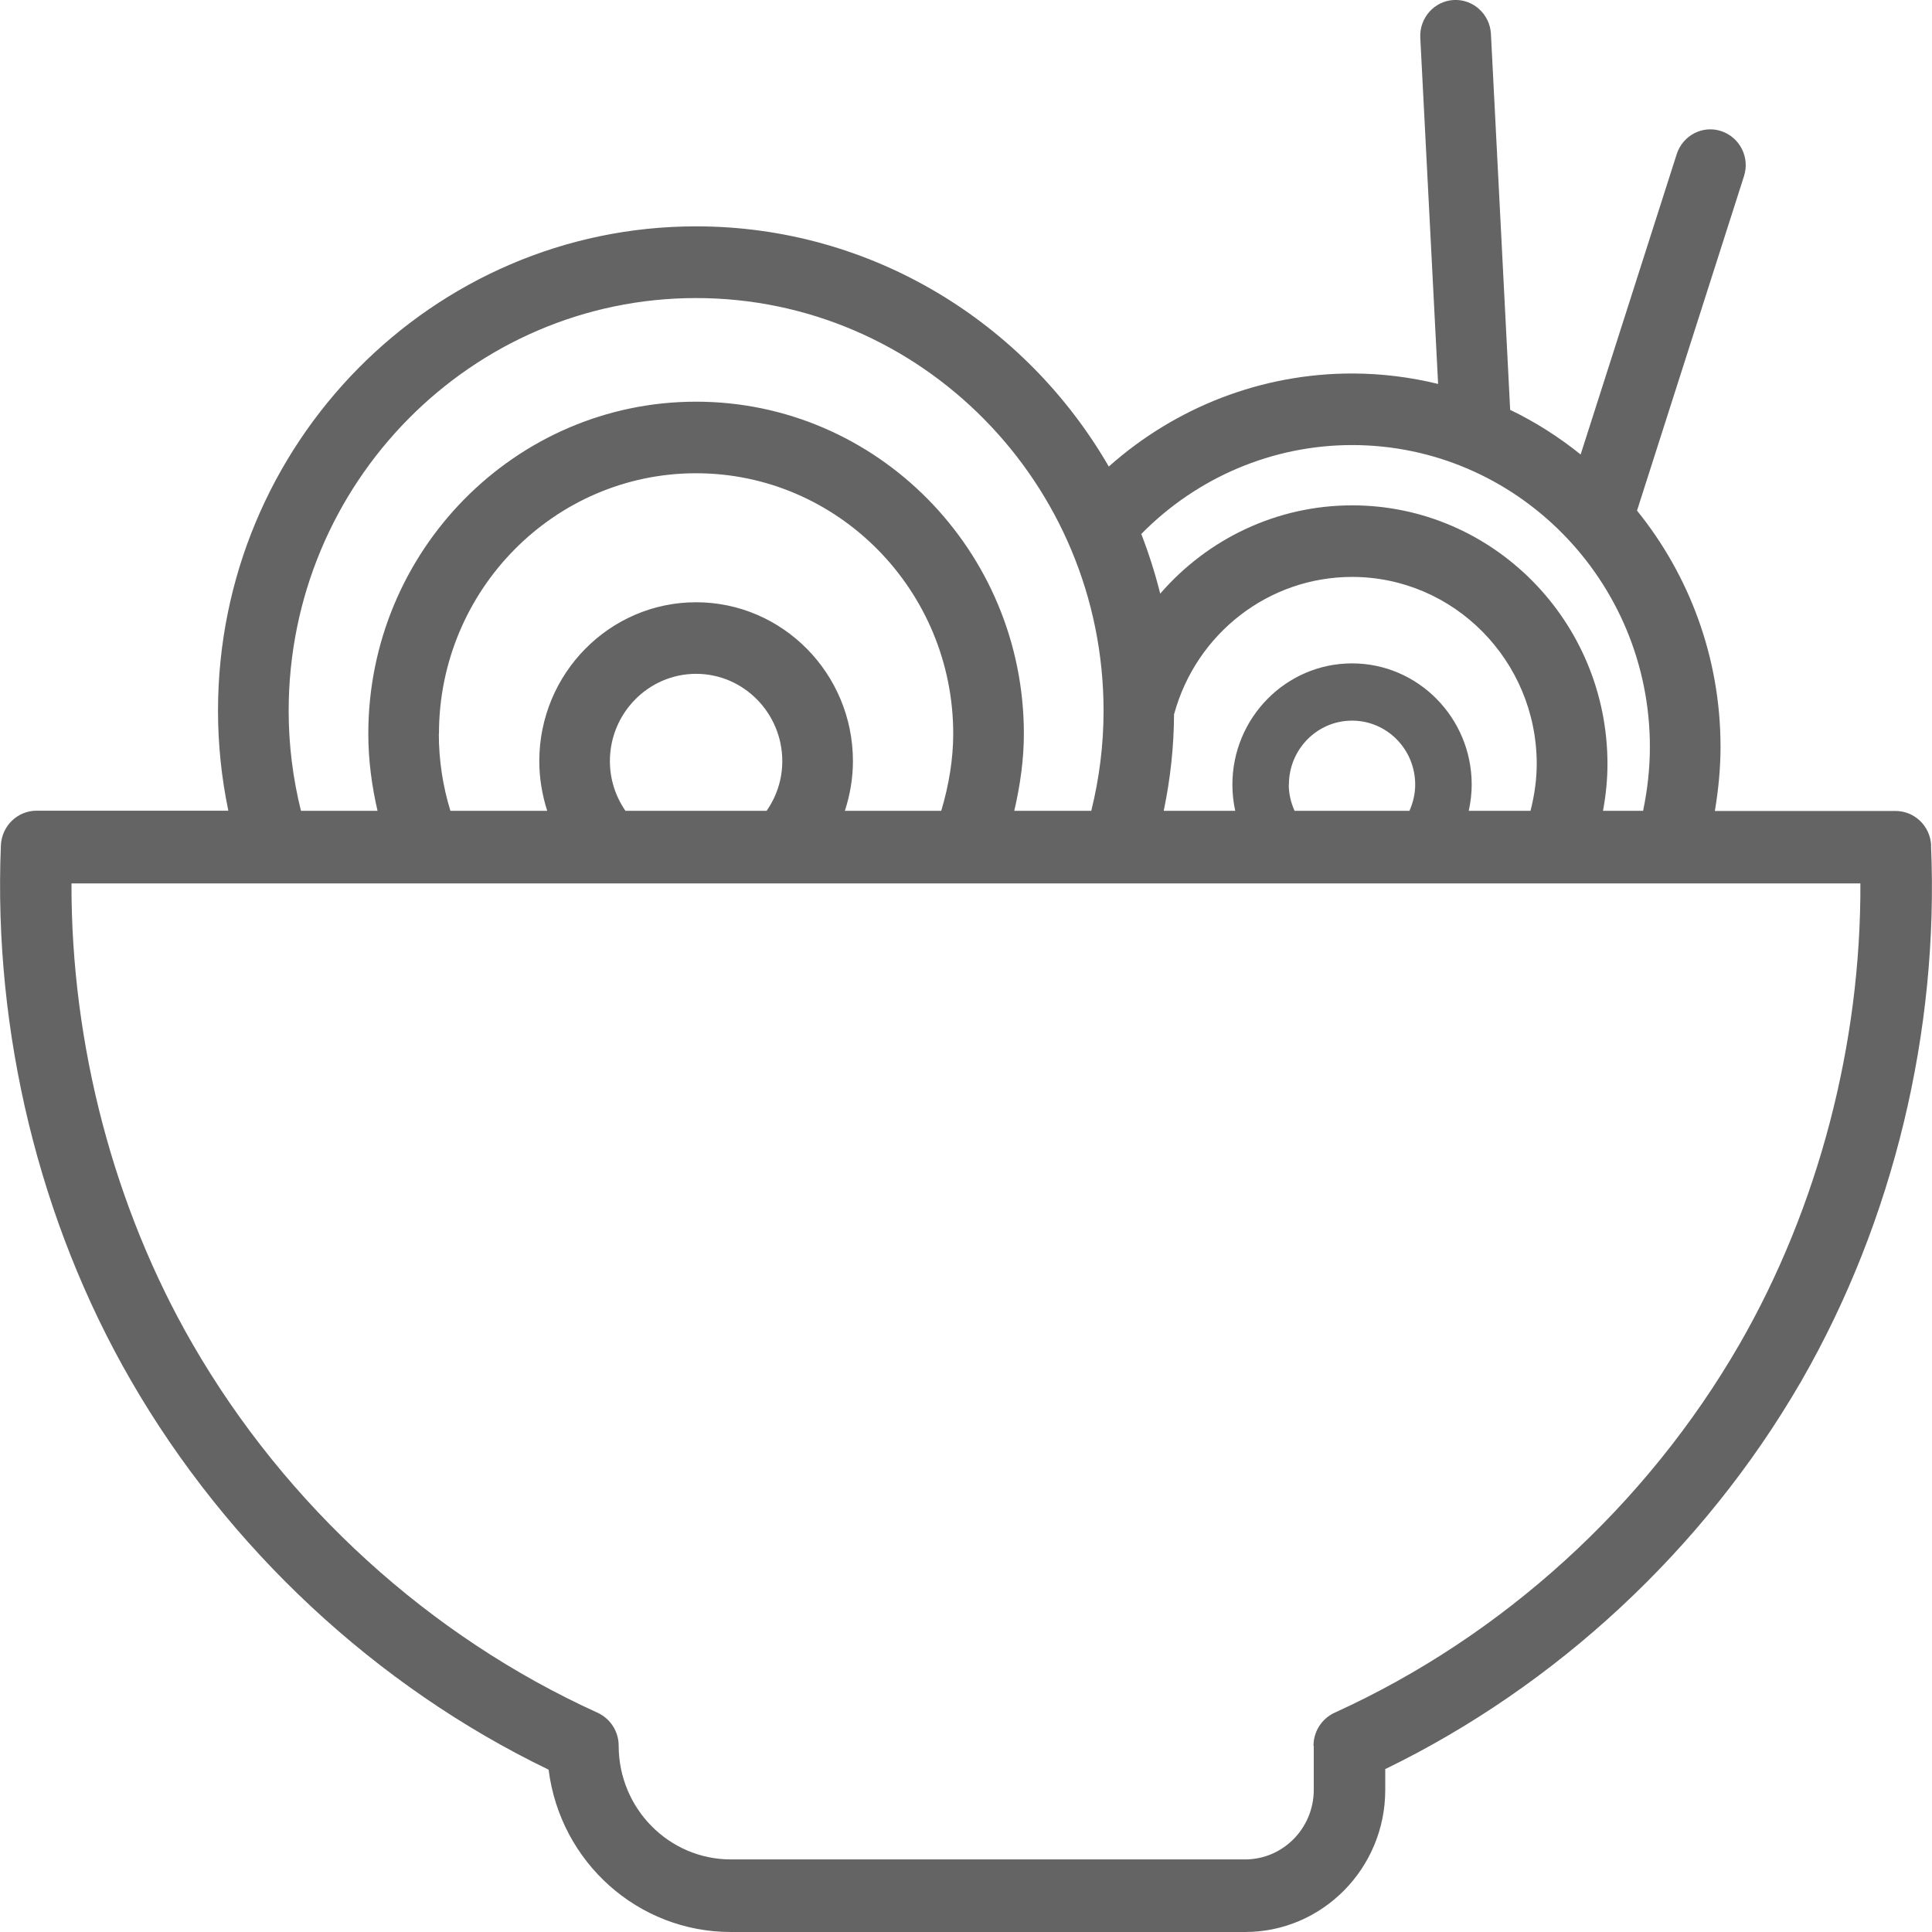 <svg width="44" height="44" viewBox="0 0 44 44" fill="none" xmlns="http://www.w3.org/2000/svg">
<g clip-path="url(#clip0_19_60678)">
<path d="M43.981 19.258C43.962 18.815 43.605 18.469 43.167 18.469H39.055C39.135 17.99 39.184 17.504 39.184 17.012C39.184 14.971 38.469 13.096 37.282 11.629L39.718 4.013C39.856 3.586 39.624 3.127 39.2 2.986C38.778 2.846 38.325 3.081 38.186 3.511L35.998 10.351C35.506 9.954 34.968 9.611 34.393 9.334L33.955 0.773C33.932 0.323 33.55 -0.023 33.109 9.17127e-05C32.665 0.023 32.324 0.408 32.346 0.858L32.752 8.744C32.124 8.591 31.468 8.506 30.792 8.506C28.736 8.506 26.777 9.269 25.252 10.625C23.36 7.355 19.856 5.155 15.853 5.155C9.849 5.155 4.965 10.104 4.965 16.187C4.965 16.956 5.045 17.716 5.2 18.463H0.834C0.396 18.463 0.039 18.812 0.02 19.255C-0.154 23.506 0.898 27.833 2.983 31.442C5.187 35.259 8.562 38.406 12.494 40.303C12.761 42.416 14.534 44 16.645 44H28.357C30.116 44 31.548 42.549 31.548 40.766V40.29C35.448 38.396 38.797 35.282 40.992 31.507L41.005 31.487C41.005 31.487 41.021 31.461 41.027 31.448L41.043 31.419C43.119 27.797 44.161 23.48 43.978 19.262L43.981 19.258ZM9.997 16.712C9.997 13.439 12.626 10.778 15.853 10.778C19.08 10.778 21.709 13.442 21.709 16.712C21.709 17.276 21.613 17.876 21.436 18.466H19.241C19.36 18.104 19.425 17.719 19.425 17.335C19.425 15.339 17.822 13.716 15.853 13.716C13.884 13.716 12.282 15.339 12.282 17.335C12.282 17.719 12.346 18.101 12.462 18.466H10.258C10.084 17.902 9.994 17.312 9.994 16.712H9.997ZM26.741 16.259C27.246 14.42 28.9 13.139 30.792 13.139C33.112 13.139 34.998 15.049 34.998 17.4C34.998 17.742 34.949 18.104 34.856 18.466H33.45C33.492 18.27 33.517 18.072 33.517 17.869C33.517 16.347 32.295 15.108 30.792 15.108C29.29 15.108 28.067 16.347 28.067 17.869C28.067 18.072 28.089 18.27 28.131 18.466H26.503C26.654 17.742 26.735 17.005 26.738 16.259H26.741ZM13.89 17.335C13.89 16.239 14.772 15.346 15.853 15.346C16.934 15.346 17.816 16.239 17.816 17.335C17.816 17.745 17.69 18.134 17.459 18.466H14.244C14.016 18.134 13.89 17.745 13.89 17.335ZM29.354 17.869C29.354 17.067 29.997 16.412 30.792 16.412C31.587 16.412 32.23 17.064 32.23 17.869C32.23 18.078 32.182 18.28 32.099 18.466H29.483C29.399 18.28 29.351 18.078 29.351 17.869H29.354ZM29.92 39.758V40.763C29.92 41.636 29.219 42.347 28.357 42.347H16.645C15.235 42.347 14.09 41.187 14.09 39.758C14.09 39.432 13.9 39.139 13.607 39.005C9.785 37.271 6.509 34.288 4.386 30.61C2.597 27.513 1.619 23.793 1.628 20.119H42.369C42.385 23.774 41.41 27.497 39.618 30.61C37.498 34.285 34.222 37.268 30.396 39.005C30.104 39.139 29.914 39.432 29.914 39.758H29.92ZM30.792 10.136C34.531 10.136 37.575 13.217 37.575 17.009C37.575 17.501 37.52 17.99 37.42 18.466H36.507C36.574 18.107 36.609 17.749 36.609 17.4C36.609 14.149 34 11.509 30.795 11.509C29.074 11.509 27.501 12.275 26.423 13.52C26.307 13.054 26.162 12.601 25.992 12.161C27.262 10.87 28.984 10.136 30.795 10.136H30.792ZM6.574 16.19C6.574 11.007 10.737 6.788 15.853 6.788C20.969 6.788 25.133 11.007 25.133 16.19C25.133 16.963 25.036 17.726 24.853 18.466H23.099C23.237 17.876 23.318 17.282 23.318 16.712C23.318 12.542 19.968 9.148 15.853 9.148C11.738 9.148 8.388 12.542 8.388 16.712C8.388 17.309 8.466 17.895 8.598 18.466H6.854C6.67 17.723 6.574 16.96 6.574 16.19Z" fill="#646464"/>
</g>
<defs>
<clipPath id="clip0_19_60678">
<rect width="44" height="44" fill="white"/>
</clipPath>
</defs>
</svg>
